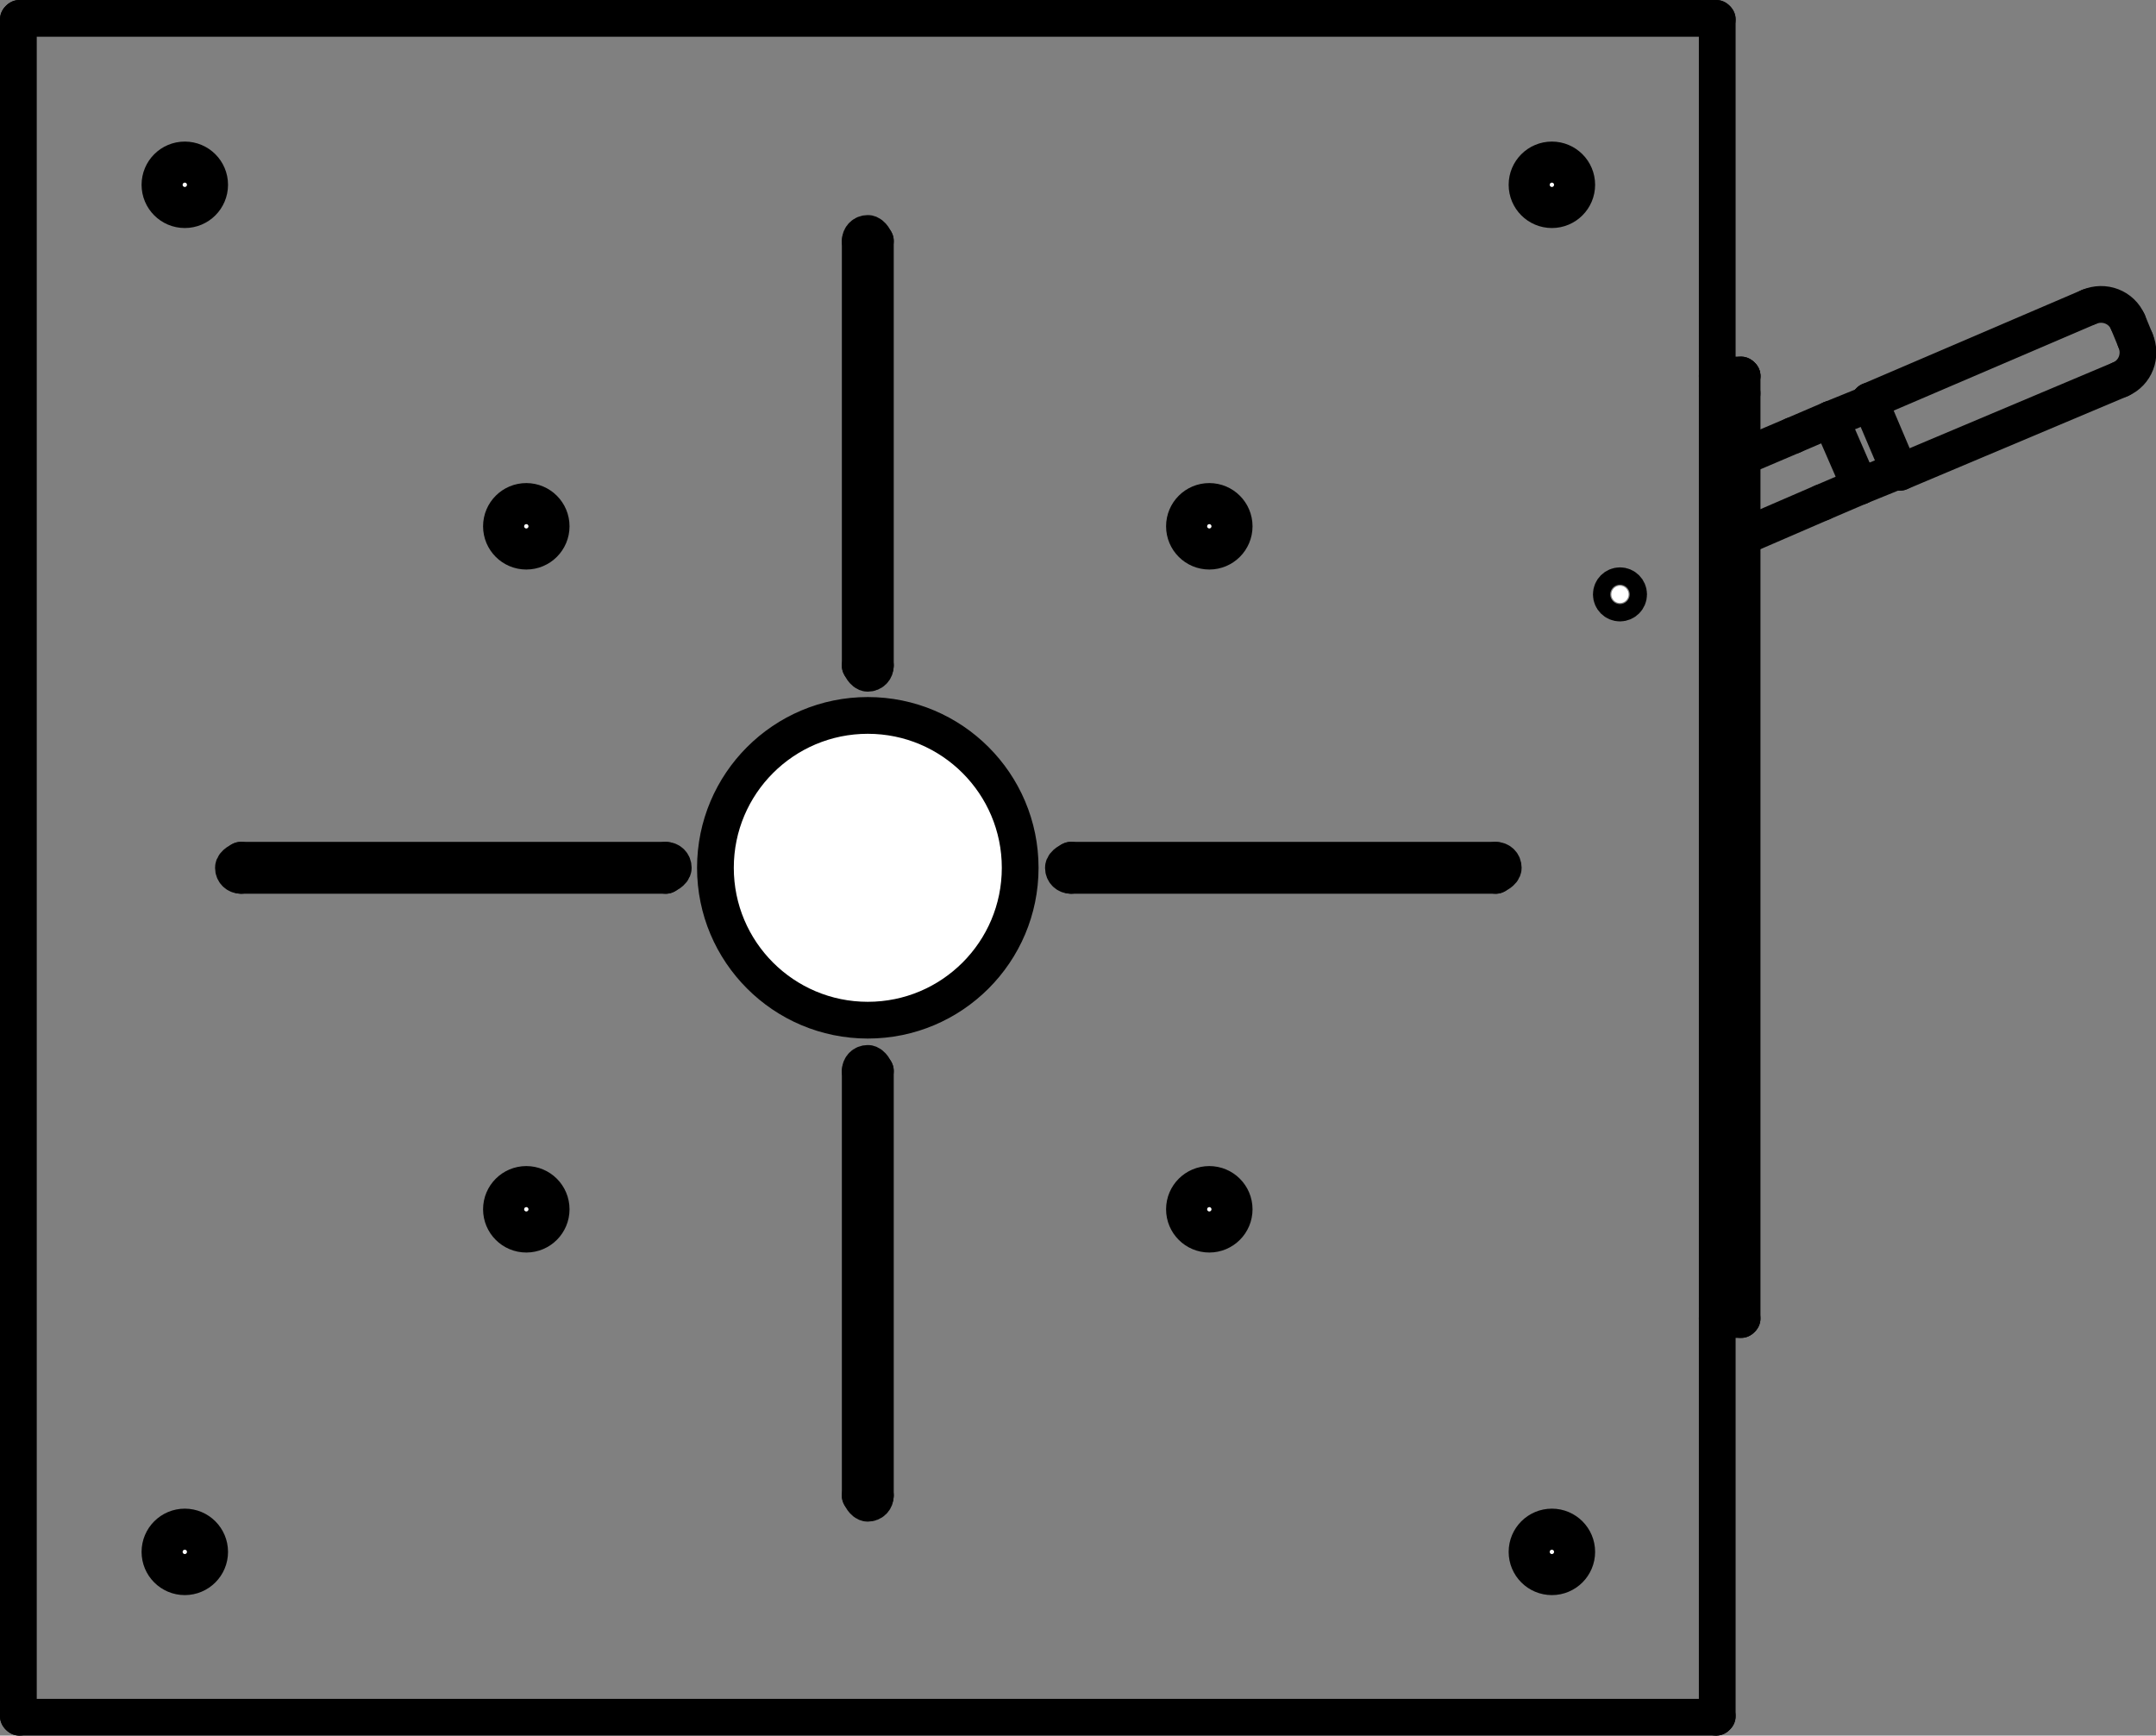 <?xml version="1.0" encoding="UTF-8"?>
<svg id="a" data-name="STRACK VOLL" xmlns="http://www.w3.org/2000/svg" viewBox="0 0 19.95 16.06">
  <rect x="0" y="0" width="19.95" height="16.06" fill="#808080" stroke="none"/>
  <defs>
    <style>
      .br {
        fill: #fff;
        stroke: #000;
        stroke-linecap: round;
        stroke-linejoin: round;
        stroke-width: .34px;
      }
    </style>
  </defs>
  <g id="b" data-name="LINE">
    <line class="br" x1=".18" y1="15.89" x2=".17" y2="15.88"/>
  </g>
  <g id="c" data-name="LINE">
    <line class="br" x1="15.89" y1="15.88" x2="15.88" y2="15.89"/>
  </g>
  <g id="d" data-name="LINE">
    <line class="br" x1=".18" y1="15.89" x2="15.88" y2="15.89"/>
  </g>
  <g id="e" data-name="LINE">
    <line class="br" x1=".17" y1=".18" x2=".18" y2=".17"/>
  </g>
  <g id="f" data-name="LINE">
    <line class="br" x1="15.88" y1=".17" x2="15.89" y2=".18"/>
  </g>
  <g id="g" data-name="LINE">
    <line class="br" x1="15.89" y1="15.88" x2="15.89" y2=".18"/>
  </g>
  <g id="h" data-name="LINE">
    <line class="br" x1="15.88" y1=".17" x2=".18" y2=".17"/>
  </g>
  <g id="i" data-name="LINE">
    <line class="br" x1=".17" y1=".18" x2=".17" y2="15.88"/>
  </g>
  <g id="j" data-name="CIRCLE">
    <circle class="br" cx="8.03" cy="8.03" r="1.41"/>
  </g>
  <g id="k" data-name="CIRCLE">
    <circle class="br" cx="11.19" cy="11.19" r=".23"/>
  </g>
  <g id="l" data-name="CIRCLE">
    <circle class="br" cx="4.87" cy="4.87" r=".23"/>
  </g>
  <g id="m" data-name="CIRCLE">
    <circle class="br" cx="14.36" cy="14.36" r=".23"/>
  </g>
  <g id="n" data-name="CIRCLE">
    <circle class="br" cx="1.71" cy="1.71" r=".23"/>
  </g>
  <g id="o" data-name="CIRCLE">
    <circle class="br" cx="14.36" cy="1.71" r=".23"/>
  </g>
  <g id="p" data-name="CIRCLE">
    <circle class="br" cx="1.71" cy="14.36" r=".23"/>
  </g>
  <g id="q" data-name="CIRCLE">
    <circle class="br" cx="11.19" cy="4.87" r=".23"/>
  </g>
  <g id="r" data-name="CIRCLE">
    <circle class="br" cx="4.87" cy="11.19" r=".23"/>
  </g>
  <g id="s" data-name="CIRCLE">
    <circle class="br" cx="4.87" cy="11.19" r=".15"/>
  </g>
  <g id="t" data-name="CIRCLE">
    <circle class="br" cx="11.19" cy="4.87" r=".15"/>
  </g>
  <g id="u" data-name="CIRCLE">
    <circle class="br" cx="1.71" cy="14.36" r=".15"/>
  </g>
  <g id="v" data-name="CIRCLE">
    <circle class="br" cx="14.36" cy="1.71" r=".15"/>
  </g>
  <g id="w" data-name="CIRCLE">
    <circle class="br" cx="1.71" cy="1.71" r=".15"/>
  </g>
  <g id="x" data-name="CIRCLE">
    <circle class="br" cx="14.36" cy="14.36" r=".15"/>
  </g>
  <g id="y" data-name="CIRCLE">
    <circle class="br" cx="4.87" cy="4.87" r=".15"/>
  </g>
  <g id="z" data-name="CIRCLE">
    <circle class="br" cx="11.19" cy="11.19" r=".15"/>
  </g>
  <g id="aa" data-name="LINE">
    <line class="br" x1="9.91" y1="7.96" x2="13.84" y2="7.96"/>
  </g>
  <g id="ab" data-name="LINE">
    <line class="br" x1="13.84" y1="8.1" x2="9.91" y2="8.1"/>
  </g>
  <g id="ac" data-name="LINE">
    <line class="br" x1="8.1" y1="2.23" x2="8.1" y2="6.16"/>
  </g>
  <g id="ad" data-name="LINE">
    <line class="br" x1="7.96" y1="6.16" x2="7.96" y2="2.23"/>
  </g>
  <g id="ae" data-name="LINE">
    <line class="br" x1="8.1" y1="9.91" x2="8.1" y2="13.84"/>
  </g>
  <g id="af" data-name="LINE">
    <line class="br" x1="7.96" y1="13.84" x2="7.96" y2="9.91"/>
  </g>
  <g id="ag" data-name="LINE">
    <line class="br" x1="2.23" y1="7.96" x2="6.16" y2="7.96"/>
  </g>
  <g id="ah" data-name="LINE">
    <line class="br" x1="6.16" y1="8.1" x2="2.23" y2="8.1"/>
  </g>
  <g id="ai" data-name="ARC">
    <path class="br" d="M13.84,8.1s.07-.03.07-.07-.03-.07-.07-.07"/>
  </g>
  <g id="aj" data-name="ARC">
    <path class="br" d="M9.91,7.96s-.07.03-.07.07.03.07.07.07"/>
  </g>
  <g id="ak" data-name="ARC">
    <path class="br" d="M7.96,6.16s.03.07.07.07.07-.03.07-.07"/>
  </g>
  <g id="al" data-name="ARC">
    <path class="br" d="M8.1,2.23s-.03-.07-.07-.07-.07.03-.07.07"/>
  </g>
  <g id="am" data-name="ARC">
    <path class="br" d="M7.96,13.84s.03.07.07.07.07-.03.07-.07"/>
  </g>
  <g id="an" data-name="ARC">
    <path class="br" d="M8.1,9.91s-.03-.07-.07-.07-.07.03-.07.07"/>
  </g>
  <g id="ao" data-name="ARC">
    <path class="br" d="M2.23,7.96s-.07.03-.07.07.03.07.07.07"/>
  </g>
  <g id="ap" data-name="ARC">
    <path class="br" d="M6.16,8.1s.07-.03.07-.07-.03-.07-.07-.07"/>
  </g>
  <g id="aq" data-name="CIRCLE">
    <circle class="br" cx="14.99" cy="5.5" r=".08"/>
  </g>
  <g id="ar" data-name="LINE">
    <line class="br" x1="17.31" y1="3.73" x2="17.26" y2="3.75"/>
  </g>
  <g id="as" data-name="LINE">
    <line class="br" x1="17.53" y1="4.37" x2="17.57" y2="4.35"/>
  </g>
  <g id="at" data-name="LINE">
    <line class="br" x1="16.12" y1="4.97" x2="16.86" y2="4.65"/>
  </g>
  <g id="au" data-name="LINE">
    <line class="br" x1="16.59" y1="4.03" x2="16.12" y2="4.23"/>
  </g>
  <g id="av" data-name="LINE">
    <line class="br" x1="16.94" y1="3.88" x2="17.26" y2="3.75"/>
  </g>
  <g id="aw" data-name="LINE">
    <line class="br" x1="17.53" y1="4.37" x2="17.21" y2="4.5"/>
  </g>
  <g id="ax" data-name="LINE">
    <line class="br" x1="16.86" y1="4.65" x2="17.21" y2="4.5"/>
  </g>
  <g id="ay" data-name="LINE">
    <line class="br" x1="16.94" y1="3.88" x2="16.59" y2="4.03"/>
  </g>
  <g id="az" data-name="LINE">
    <line class="br" x1="17.21" y1="4.5" x2="16.94" y2="3.88"/>
  </g>
  <g id="ba" data-name="CIRCLE">
    <circle class="br" cx="14.99" cy="5.5" r=".07"/>
  </g>
  <g id="bb" data-name="ARC">
    <path class="br" d="M19.62,3.51c.14-.06.2-.22.14-.36"/>
  </g>
  <g id="bc" data-name="ARC">
    <path class="br" d="M19.69,2.98c-.06-.14-.22-.2-.36-.14"/>
  </g>
  <g id="bd" data-name="LINE">
    <line class="br" x1="17.58" y1="4.37" x2="19.62" y2="3.51"/>
  </g>
  <g id="be" data-name="LINE">
    <line class="br" x1="19.76" y1="3.15" x2="19.69" y2="2.98"/>
  </g>
  <g id="bf" data-name="LINE">
    <line class="br" x1="19.33" y1="2.84" x2="17.3" y2="3.71"/>
  </g>
  <g id="bg" data-name="LINE">
    <line class="br" x1="17.3" y1="3.71" x2="17.58" y2="4.37"/>
  </g>
  <g id="bh" data-name="LINE">
    <line class="br" x1="16.12" y1="3.64" x2="16.12" y2="3.48"/>
  </g>
  <g id="bi" data-name="LINE">
    <line class="br" x1="16.12" y1="3.48" x2="16.12" y2="3.48"/>
  </g>
  <g id="bj" data-name="LINE">
    <line class="br" x1="16.12" y1="12.2" x2="16.12" y2="3.64"/>
  </g>
  <g id="bk" data-name="LINE">
    <line class="br" x1="15.89" y1="3.48" x2="15.9" y2="3.48"/>
  </g>
  <g id="bl" data-name="LINE">
    <line class="br" x1="15.9" y1="12.21" x2="15.89" y2="12.2"/>
  </g>
  <g id="bm" data-name="LINE">
    <line class="br" x1="16.12" y1="12.2" x2="16.11" y2="12.21"/>
  </g>
  <g id="bn" data-name="LINE">
    <line class="br" x1="15.9" y1="12.21" x2="16.11" y2="12.21"/>
  </g>
  <g id="bo" data-name="LINE">
    <line class="br" x1="16.11" y1="3.47" x2="16.12" y2="3.48"/>
  </g>
  <g id="bp" data-name="LINE">
    <line class="br" x1="16.11" y1="3.47" x2="15.9" y2="3.47"/>
  </g>
  <g id="bq" data-name="LINE">
    <line class="br" x1="15.9" y1="3.48" x2="15.9" y2="3.47"/>
  </g>
</svg>